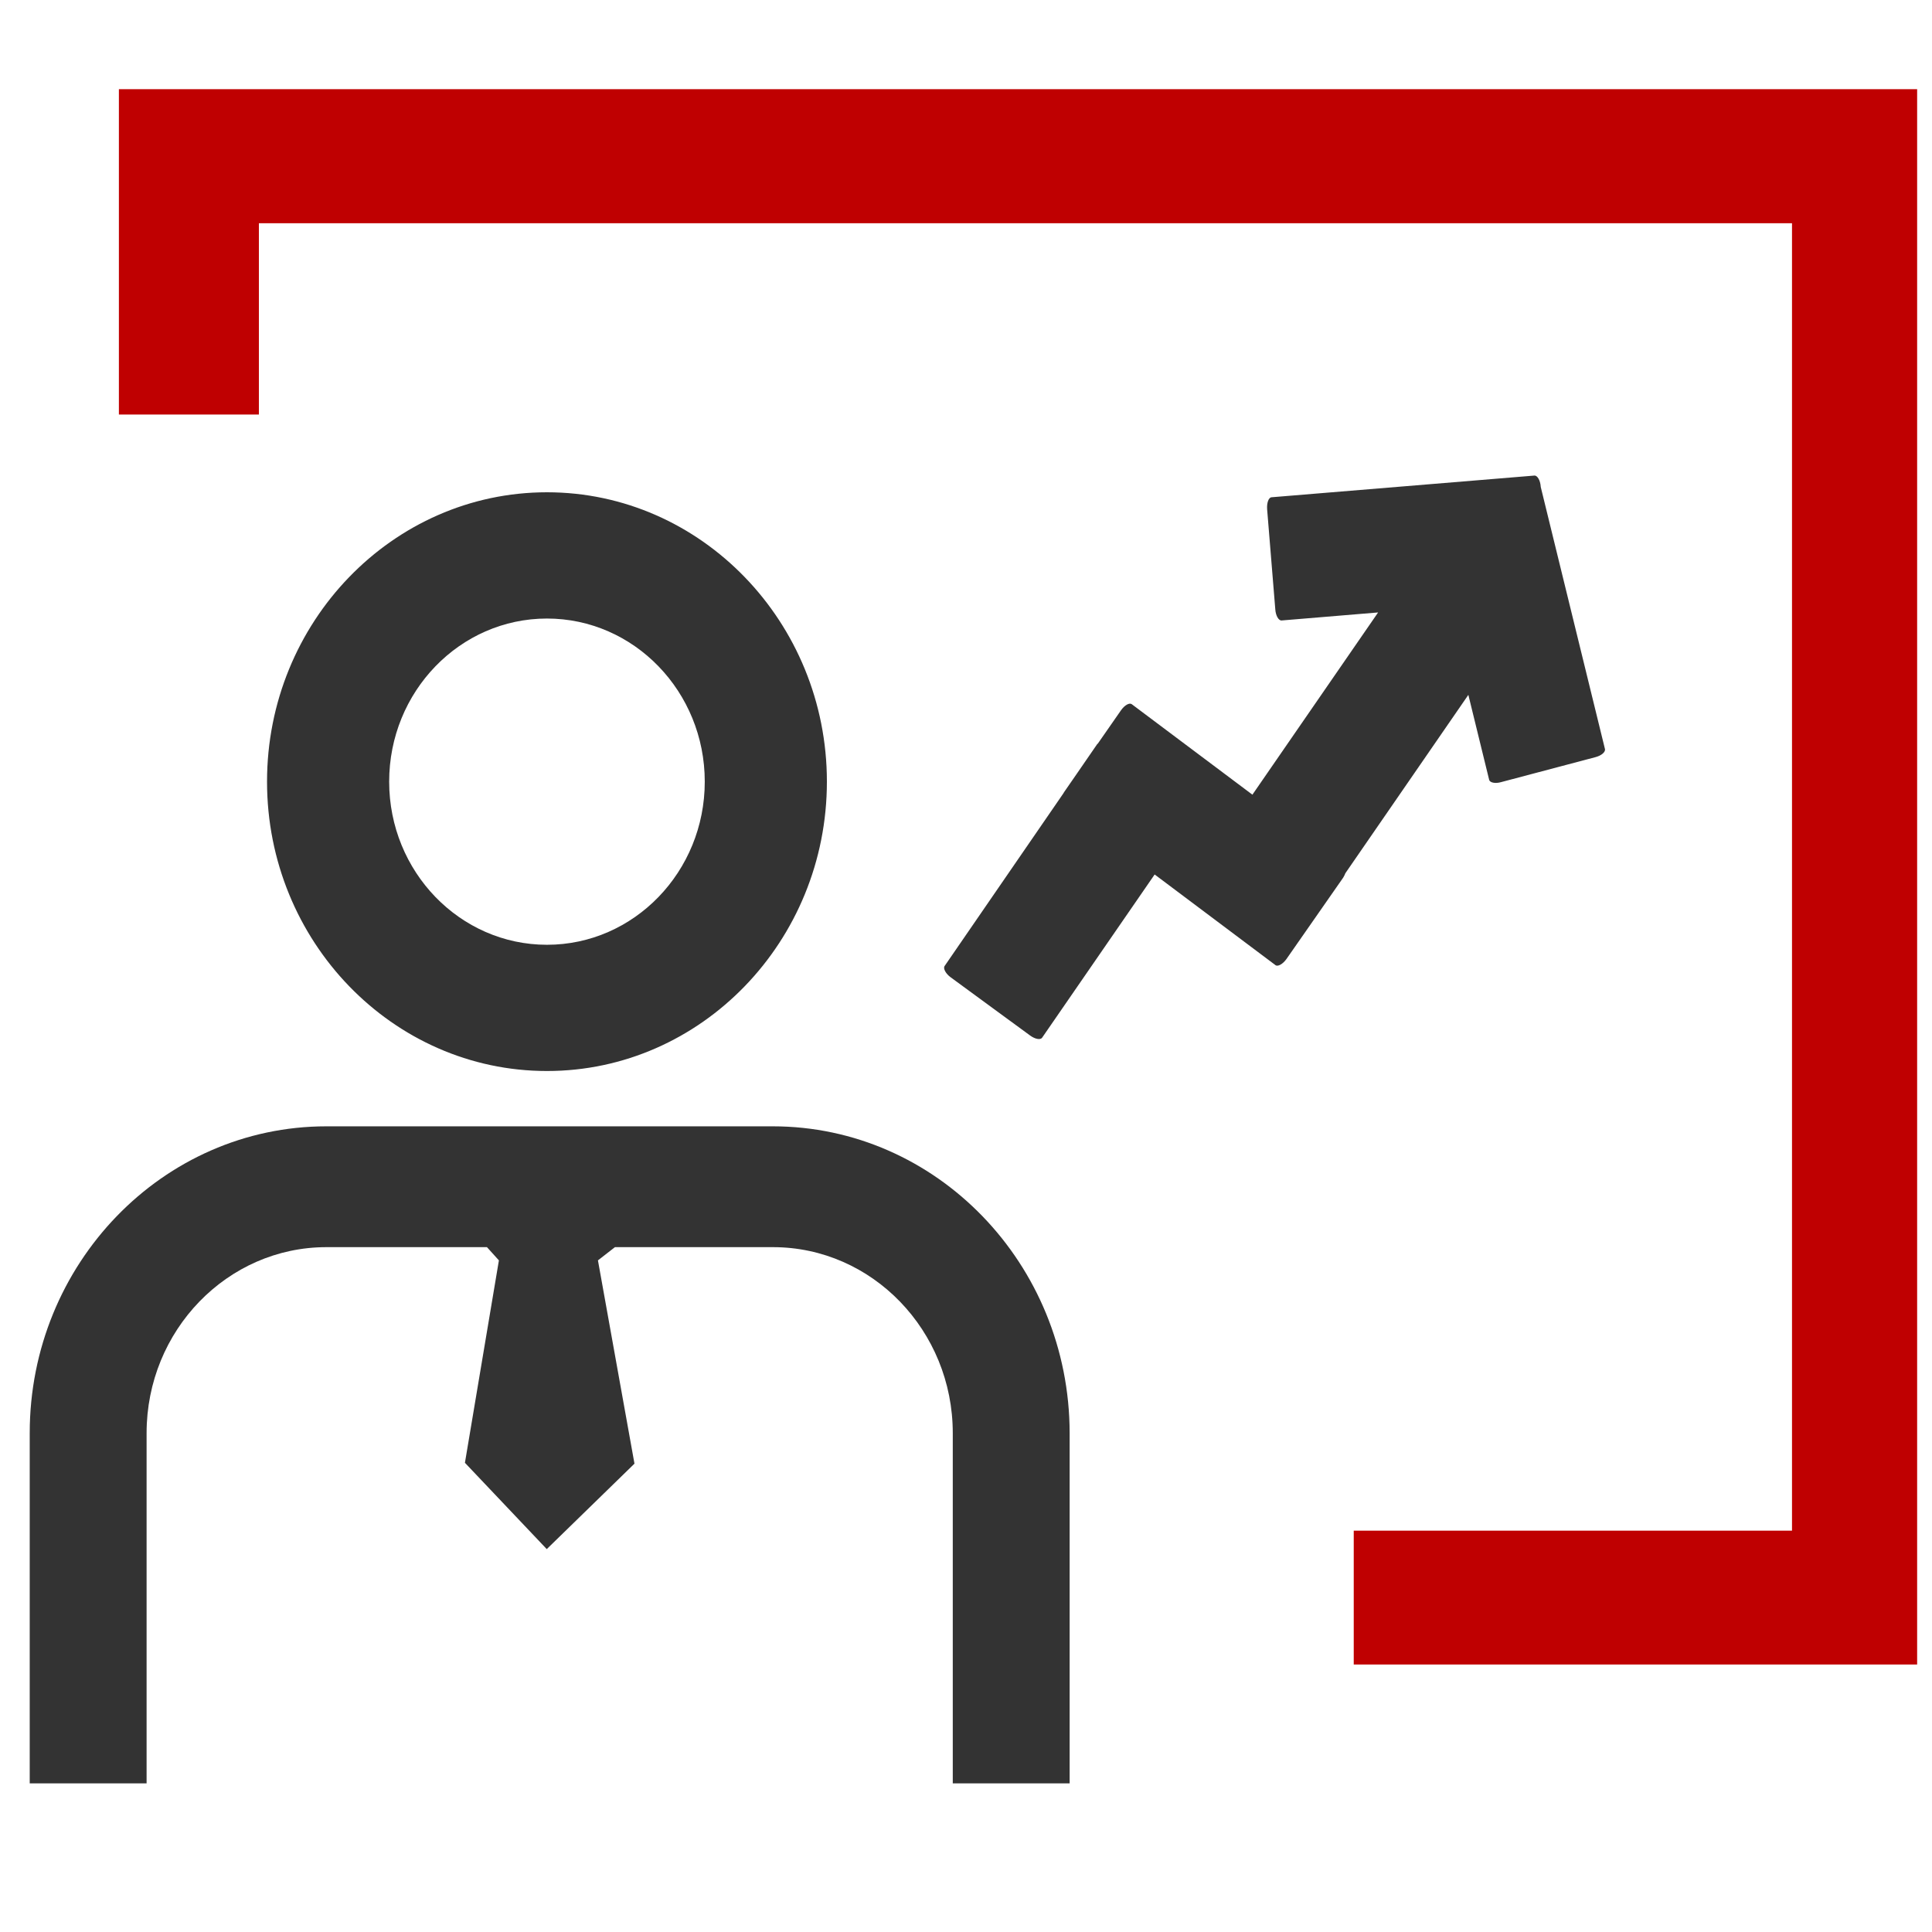 <svg width="65" height="65" viewBox="0 0 65 65" fill="none" xmlns="http://www.w3.org/2000/svg">
<g clip-path="url(#clip0_2087_11253)">
<path d="M45.264 29.378L49.401 23.378L50.1 26.232C50.121 26.334 50.311 26.371 50.509 26.312L53.679 25.473C53.877 25.422 54.025 25.298 53.996 25.196L51.836 16.38V16.372C51.822 16.161 51.723 15.993 51.624 16L42.779 16.73C42.68 16.737 42.616 16.92 42.631 17.131L42.906 20.503C42.92 20.715 43.019 20.883 43.118 20.875L46.365 20.605L42.136 26.736L38.077 23.692C37.999 23.634 37.837 23.721 37.71 23.904L36.933 25.021C36.933 25.021 36.926 25.021 36.919 25.028L36.256 25.991L35.797 26.655C35.79 26.67 35.783 26.677 35.776 26.692L31.78 32.501C31.724 32.581 31.815 32.757 31.985 32.881L34.653 34.836C34.823 34.961 35.006 34.997 35.063 34.909L38.847 29.421L42.913 32.472C42.991 32.53 43.16 32.435 43.28 32.267L45.193 29.523C45.221 29.472 45.25 29.421 45.264 29.378ZM18.402 36.033C23.598 36.033 27.82 31.662 27.82 26.298C27.82 20.934 23.591 16.562 18.402 16.562C13.206 16.562 8.984 20.934 8.984 26.298C8.984 31.662 13.206 36.033 18.402 36.033ZM18.402 20.81C21.332 20.81 23.711 23.269 23.711 26.298C23.711 29.326 21.332 31.786 18.402 31.786C15.472 31.786 13.093 29.326 13.093 26.298C13.093 23.269 15.472 20.81 18.402 20.81ZM25.998 37.894H10.982C5.476 37.894 1 42.521 1 48.214V60H4.932V48.214C4.932 44.762 7.65 41.959 10.982 41.959H16.383L16.785 42.404L15.642 49.214L18.395 52.118L21.346 49.243L20.117 42.404L20.689 41.959H26.005C29.344 41.959 32.055 44.769 32.055 48.214V60H35.987V48.214C35.98 42.521 31.505 37.894 25.998 37.894Z" fill="#333333"/>
<path d="M4 3V13.947H8.71V7.51H60.29V51.498H45.545V56H65V3H4Z" fill="#BF0001"/>
</g>
<defs>
<clipPath id="clip0_2087_11253">
<rect width="64" height="64" fill="white" transform="translate(0.5 0.277)"/>
</clipPath>
</defs>
</svg>
